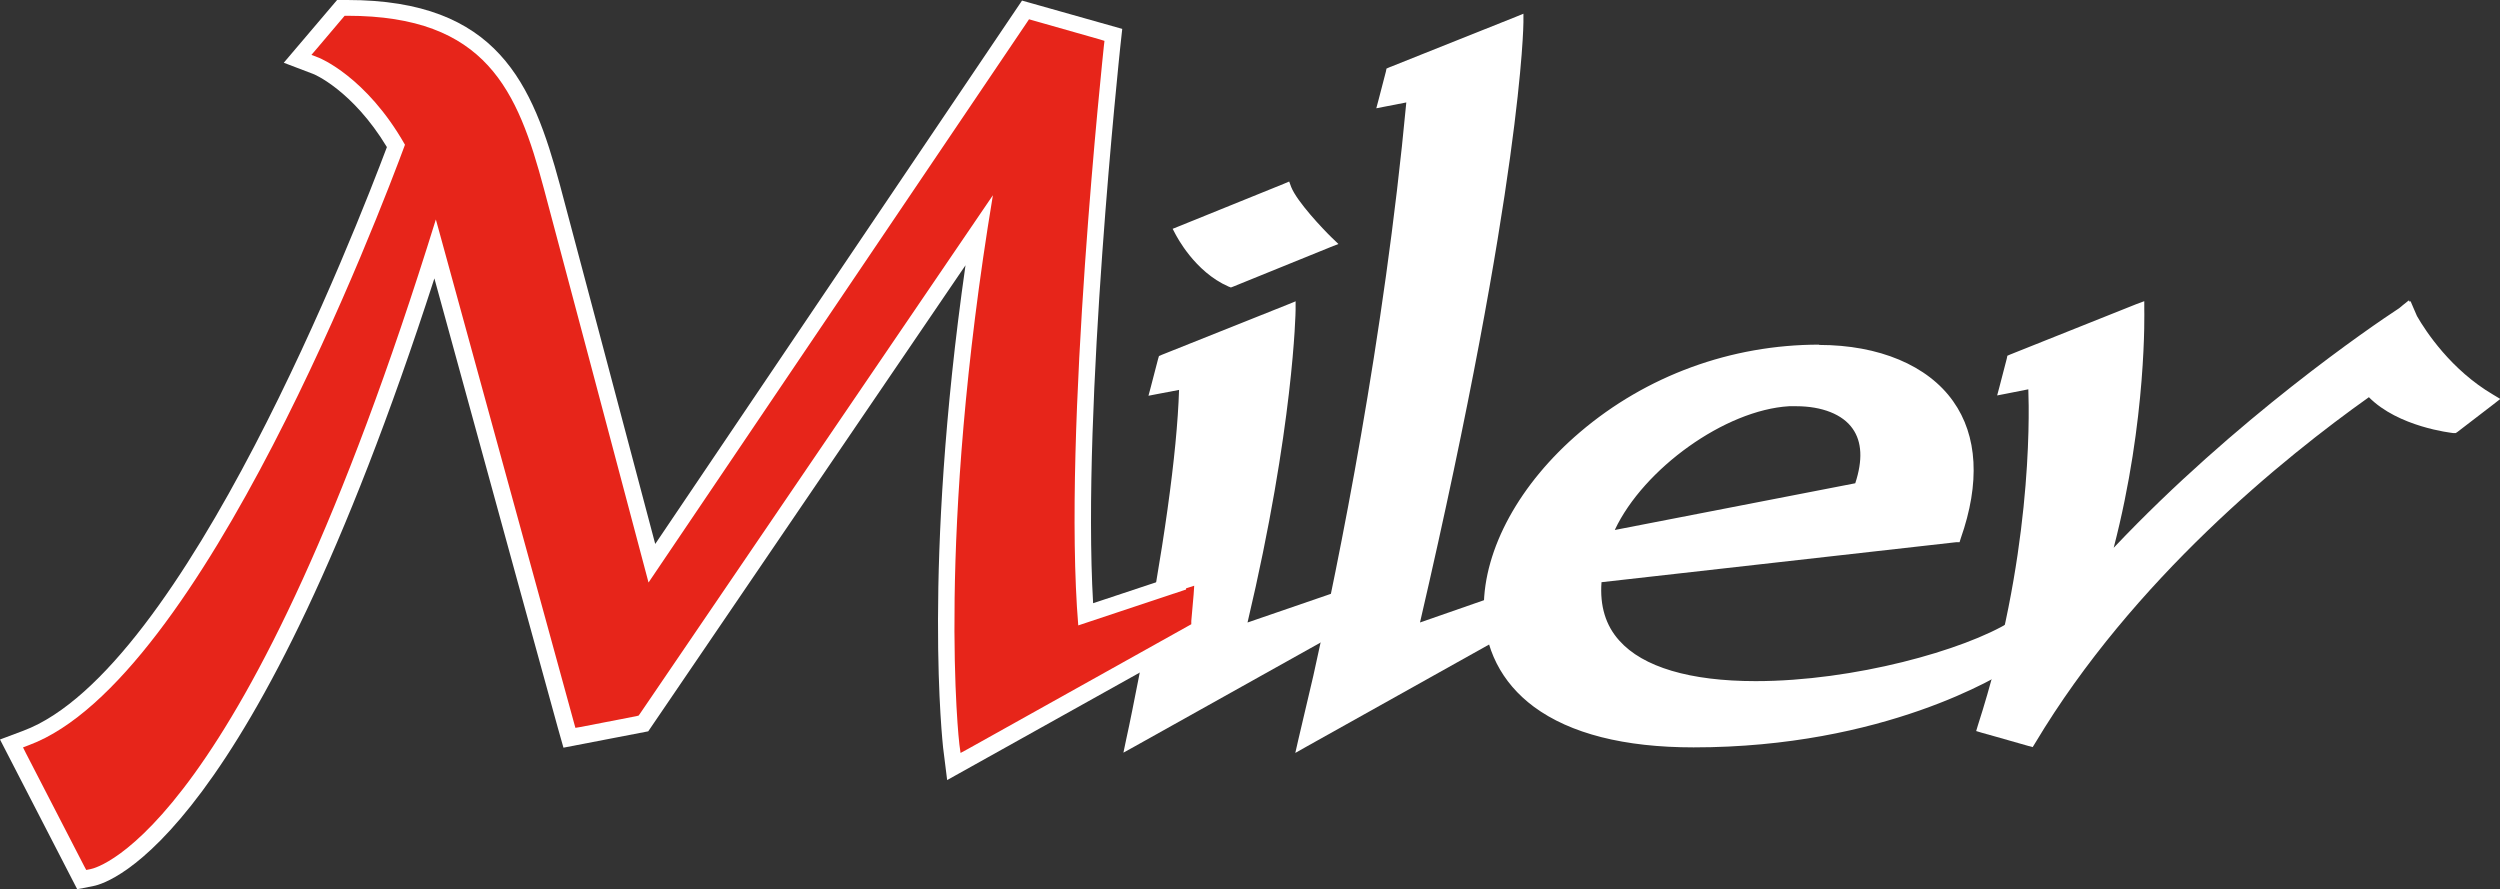 <svg width="343" height="122" viewBox="0 0 343 122" fill="none" xmlns="http://www.w3.org/2000/svg">
<rect x="0" y="0" width="343" height="122" fill="#333333" stroke="none"/>
<g clip-path="url(#clip0_694_58460)">
<path d="M232.398 102.101C222.964 102.101 215.649 100.259 210.733 96.616C206.336 93.372 204.018 88.768 204.018 83.323C204.018 67.187 224.363 47.688 249.626 47.688C257.7 47.688 264.295 50.45 267.693 55.255C270.931 59.859 271.29 66.226 268.652 73.713L268.572 73.953L219.367 79.519C219.047 83.002 219.886 85.925 221.885 88.127C225.203 91.851 231.798 93.813 240.872 93.813C254.422 93.813 269.692 89.529 276.047 85.565L276.767 85.124L276.047 91.09L275.887 91.21C274.168 92.331 258.42 102.101 232.358 102.101H232.398ZM246.468 55.295C246.148 55.295 245.788 55.295 245.469 55.295C236.155 55.855 224.683 64.264 220.926 73.153L254.902 66.586C256.061 63.183 255.941 60.5 254.582 58.538C253.103 56.456 250.185 55.255 246.508 55.255L246.468 55.295Z" fill="white"/>
<path d="M249.586 48.086C263.096 48.086 274.449 55.934 268.293 73.591L219.007 79.156C217.768 90.448 228.281 94.251 240.912 94.251C253.543 94.251 269.692 90.087 276.327 85.963L275.728 90.928C273.929 92.129 258.18 101.779 232.398 101.779C181.953 101.779 207.056 48.166 249.626 48.166M220.286 73.711L255.182 66.945C258.42 57.896 252.304 54.893 246.468 54.893C246.108 54.893 245.789 54.893 245.429 54.893C236.035 55.453 223.804 64.262 220.286 73.711ZM249.586 47.285C237.514 47.285 225.883 51.529 216.769 59.297C208.495 66.344 203.578 75.313 203.578 83.361C203.578 88.926 205.976 93.651 210.453 96.974C215.45 100.658 222.845 102.54 232.358 102.54C258.5 102.54 274.369 92.69 276.087 91.569L276.407 91.368V91.008L277.047 86.043L277.247 84.402L275.848 85.282C269.492 89.206 254.343 93.451 240.872 93.451C231.878 93.451 225.403 91.529 222.165 87.885C220.286 85.803 219.487 83.12 219.727 79.877L268.373 74.392H268.852L269.012 73.871C271.69 66.264 271.331 59.777 267.973 55.053C264.496 50.128 257.78 47.325 249.586 47.325V47.285ZM221.566 72.67C225.523 64.302 236.675 56.254 245.469 55.733C245.789 55.733 246.108 55.733 246.428 55.733C249.986 55.733 252.824 56.855 254.183 58.816C255.462 60.618 255.582 63.141 254.542 66.304L221.566 72.71V72.67Z" fill="white"/>
<path d="M271.61 100.06L271.73 99.66C279.365 75.996 278.805 56.177 278.645 52.974L274.528 53.775L275.727 49.13L293.795 41.923V42.483C293.795 42.483 294.235 58.259 289.238 76.597C306.266 58.259 325.653 45.086 329.45 42.603L330.329 41.883V42.003L330.489 41.923L331.209 43.605C332.408 45.727 335.925 51.092 341.801 54.535L342.321 54.816L336.765 59.06H336.605C336.285 59.02 328.89 58.219 325.013 54.015C313.501 62.143 292.436 79.039 278.805 101.822L278.645 102.062L271.61 100.06Z" fill="white"/>
<path d="M330.289 42.523L330.809 43.765C332.168 46.127 335.686 51.412 341.562 54.856L336.605 58.659C336.605 58.659 328.771 57.858 325.013 53.494C313.621 61.502 292.236 78.519 278.406 101.622L274.049 100.38L272.05 99.82C280.484 73.714 278.965 52.533 278.965 52.533L275.048 53.294L276.047 49.45L293.395 42.523C293.395 42.523 293.915 58.94 288.399 78.118C305.667 59.14 325.813 45.486 329.65 42.964L330.17 42.523C330.17 42.523 330.17 42.523 330.17 42.603C330.249 42.563 330.289 42.523 330.289 42.523ZM330.449 41.242L329.65 41.883L329.17 42.283C325.373 44.766 306.746 57.458 289.998 75.156C294.594 57.458 294.195 42.603 294.195 42.443V41.322L293.115 41.723L275.768 48.65L275.408 48.81L275.328 49.21L274.329 53.054L274.009 54.255L275.248 54.015L278.286 53.414C278.446 57.698 278.686 76.837 271.371 99.499L271.131 100.3L271.93 100.541L273.929 101.101L278.286 102.342L278.885 102.502L279.205 101.982C292.676 79.44 313.461 62.703 325.013 54.495C329.05 58.579 336.285 59.38 336.605 59.42H336.925L337.165 59.26L342.121 55.456L343.041 54.736L342.041 54.135C336.325 50.772 332.848 45.526 331.609 43.364L331.089 42.163L330.729 41.322L330.609 41.402L330.529 41.242H330.449Z" fill="white"/>
<path d="M168.722 38.96C164.165 36.958 161.727 32.153 161.647 31.953L161.447 31.553L176.637 25.387L176.797 25.747C177.756 28.27 182.433 32.834 182.473 32.874L182.912 33.315L168.882 39L168.722 38.92V38.96Z" fill="white"/>
<path d="M176.437 25.947C177.436 28.59 182.193 33.194 182.193 33.194L168.882 38.6C164.405 36.638 162.007 31.793 162.007 31.793L176.437 25.947ZM176.877 24.906L176.117 25.227L161.687 31.072L160.888 31.393L161.287 32.153C161.407 32.354 163.886 37.278 168.562 39.32L168.882 39.441L169.202 39.32L182.513 33.915L183.632 33.475L182.752 32.634C181.473 31.393 177.956 27.669 177.156 25.667L176.877 24.906Z" fill="white"/>
<path d="M154.932 101.624C155.492 99.101 156.051 96.178 156.731 92.775C160.129 75.118 162.007 61.744 162.207 53.016L158.13 53.816L159.329 49.172L177.396 41.965V42.565C177.396 42.565 177.197 58.821 170.641 86.048L183.552 81.604L186.23 84.887L154.692 102.504L154.892 101.664L154.932 101.624Z" fill="white"/>
<path d="M176.997 42.525C176.997 42.525 176.877 58.661 170.082 86.649L183.432 82.044L185.671 84.727L155.292 101.704C155.892 98.901 156.491 95.898 157.091 92.855C159.809 78.841 162.407 62.986 162.607 52.535L158.69 53.296L159.689 49.452L177.037 42.525M177.796 41.324L176.717 41.765L159.369 48.691L159.009 48.852L158.889 49.252L157.89 53.096L157.57 54.297L158.81 54.057L161.767 53.496C161.488 62.225 159.649 75.398 156.291 92.695C155.612 96.138 155.052 99.021 154.493 101.543L154.133 103.265L155.652 102.424L186.03 85.448L186.87 84.967L186.27 84.246L184.032 81.564L183.672 81.123L183.153 81.284L171.161 85.408C177.516 58.541 177.756 42.686 177.756 42.525V41.364L177.796 41.324Z" fill="white"/>
<path d="M180.554 92.774C184.031 77.159 190.347 46.168 193.385 13.536L189.348 14.297L190.547 9.652L208.614 2.445V3.046C208.614 3.246 208.454 25.027 194.264 86.007L208.694 80.963L206.696 86.608L178.315 102.464L180.594 92.734L180.554 92.774Z" fill="white"/>
<path d="M208.214 3.044C208.214 3.044 208.214 24.425 193.705 86.646L208.055 81.641L206.376 86.366L178.875 101.741L180.954 92.892C184.271 77.998 190.787 46.286 193.825 13.094L189.907 13.855L190.907 10.011L208.254 3.084M209.014 1.883L207.935 2.323L190.587 9.25L190.227 9.41L190.147 9.811L189.148 13.654L188.828 14.856L190.067 14.615L192.945 14.055C189.907 46.447 183.672 77.157 180.194 92.692L178.116 101.541L177.716 103.303L179.275 102.422L206.775 87.047L207.015 86.886L207.135 86.606L208.814 81.882L209.374 80.32L207.815 80.88L194.824 85.405C208.854 24.905 209.014 3.244 209.014 3.044V1.883Z" fill="white"/>
<path d="M0 101.46L3.198 100.259C25.342 91.971 48.966 31.111 53.083 20.18C48.366 12.372 43.01 10.13 42.93 10.13L38.933 8.608L46.248 0H47.647C68.312 0 73.069 11.491 76.826 25.385C78.545 31.831 86.46 61.621 89.897 74.633L140.222 0.08L153.972 3.964L153.692 6.526C153.652 7.047 148.416 55.815 149.975 82.761L166.364 77.316L165.604 87.126L129.949 107.025L129.389 102.541C129.389 102.301 126.511 78.117 132.467 36.396L88.938 100.339L77.306 102.581L76.546 99.898C76.466 99.658 66.633 63.863 59.598 38.198C34.736 115.113 15.069 121.119 12.831 121.56L10.593 122L0 101.46Z" fill="white"/>
<path d="M162.727 80.882L147.937 85.806C145.738 59.26 151.414 6.809 151.454 6.288L151.534 5.607L150.895 5.407L141.741 2.805L141.182 2.645L140.862 3.125L88.978 79.921C84.941 64.665 76.427 32.634 74.628 25.907C71.031 12.454 66.754 2.164 47.647 2.164H47.287L47.047 2.444L43.45 6.689L42.73 7.529L43.77 7.93C43.77 7.93 50.245 10.492 55.562 19.861C52.244 28.83 27.741 93.374 3.998 102.222L3.158 102.543L3.558 103.344L11.552 118.839L11.832 119.359L12.432 119.239C13.311 119.079 33.777 114.114 59.799 30.112C59.879 30.432 59.998 30.792 60.078 31.113C67.034 56.498 78.625 98.699 78.745 99.139L78.945 99.86L79.665 99.74L87.299 98.259L87.619 98.178L87.819 97.898L136.225 26.788C128.391 74.035 131.588 101.862 131.628 102.142L131.788 103.304L132.827 102.743L151.614 92.253L163.086 85.846L163.446 85.646V85.206L163.766 81.562L163.846 80.361L162.727 80.721V80.882Z" fill="#E7251A"/>
</g>
<defs>
<clipPath id="clip0_694_58460">
<rect width="343" height="122" fill="white"/>
</clipPath>
</defs>
</svg>
